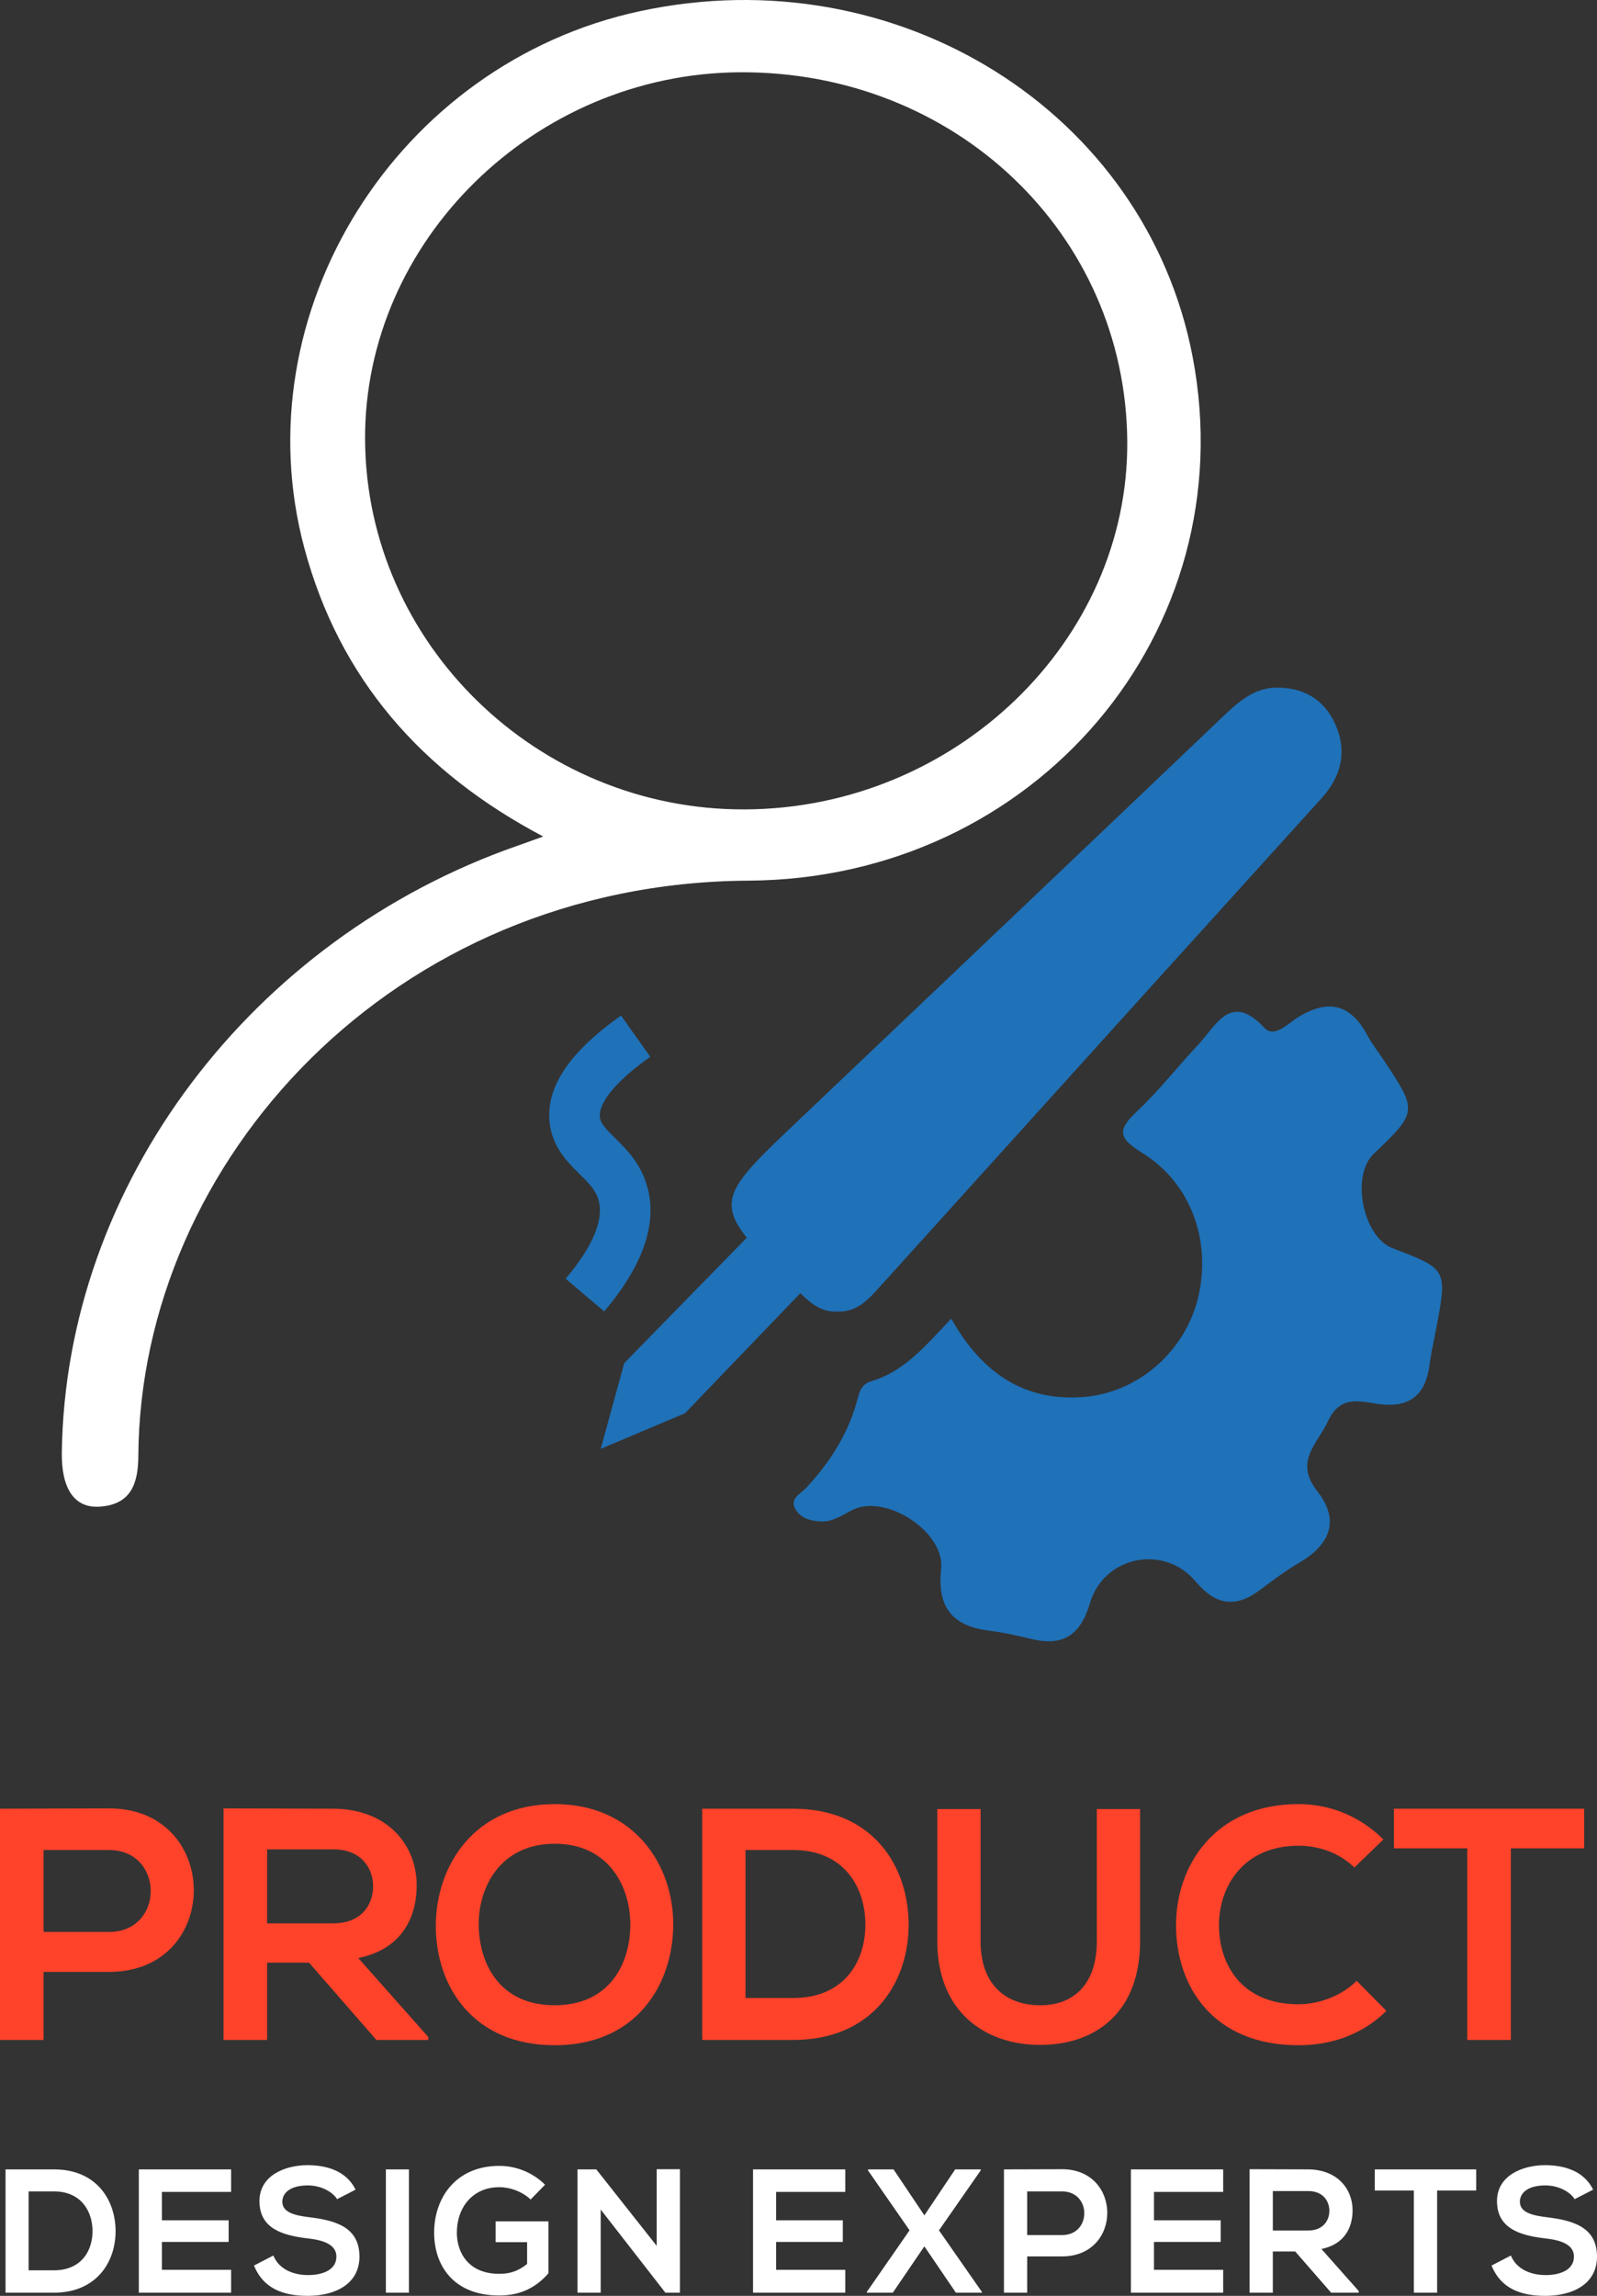 <!-- Generator: Adobe Illustrator 22.0.1, SVG Export Plug-In  -->
<svg version="1.1"
	 xmlns="http://www.w3.org/2000/svg" xmlns:xlink="http://www.w3.org/1999/xlink" xmlns:a="http://ns.adobe.com/AdobeSVGViewerExtensions/3.0/"
	 x="0px" y="0px" width="221.164px" height="317.837px" viewBox="0 0 221.164 317.837"
	 style="enable-background:new 0 0 221.164 317.837;" xml:space="preserve">
<rect x="0" y="0" width="221.164" height="317.837" fill="#333333" stroke="none"/>
<style type="text/css">
	.st0{fill:#fff;}
	.st5{fill:#ff422a;}
	.st1{fill-rule:evenodd;clip-rule:evenodd;fill:#fff;}
	.st2{fill-rule:evenodd;clip-rule:evenodd;fill:#1F71B8;}
	.st3{fill-rule:evenodd;clip-rule:evenodd;fill:none;}
	.st4{fill:#1F71B8;}
</style>
<defs>
</defs>
<g>
	<path class="st5" d="M15.091,272.99H6.037v9.421H0v-32.012c5.03,0,10.061-0.046,15.091-0.046C30.731,250.353,30.777,272.99,15.091,272.99z
		 M6.037,267.457h9.055c7.729,0,7.683-11.341,0-11.341H6.037V267.457z"/>
	<path class="st5" d="M59.308,282.411h-7.18l-9.329-10.701h-5.808v10.701h-6.036v-32.058c5.076,0,10.152,0.046,15.228,0.046
		c7.546,0.046,11.524,5.076,11.524,10.609c0,4.391-2.012,8.826-8.094,10.061l9.695,10.93V282.411z M36.991,256.024v10.243h9.192
		c3.841,0,5.488-2.561,5.488-5.121c0-2.562-1.692-5.122-5.488-5.122H36.991z"/>
	<path class="st5" d="M93.235,266.588c-0.092,8.277-5.168,16.555-16.417,16.555s-16.463-8.095-16.463-16.509s5.396-16.875,16.463-16.875
		C87.838,249.758,93.326,258.219,93.235,266.588z M66.299,266.725c0.137,5.259,2.973,10.884,10.518,10.884
		s10.381-5.671,10.472-10.93c0.092-5.396-2.927-11.433-10.472-11.433S66.162,261.329,66.299,266.725z"/>
	<path class="st5" d="M125.834,266.13c0.138,8.095-4.802,16.28-16.005,16.28c-3.933,0-8.643,0-12.576,0v-32.012c3.933,0,8.643,0,12.576,0
		C120.804,250.399,125.698,258.219,125.834,266.13z M103.244,276.603h6.585c7.271,0,10.152-5.305,10.015-10.519
		c-0.137-4.984-3.064-9.969-10.015-9.969h-6.585V276.603z"/>
	<path class="st5" d="M157.886,250.445v18.338c0,9.466-5.808,14.313-13.856,14.313c-7.683,0-14.222-4.664-14.222-14.313v-18.338h5.99v18.338
		c0,5.762,3.293,8.826,8.277,8.826s7.82-3.339,7.82-8.826v-18.338H157.886z"/>
	<path class="st5" d="M191.997,278.386c-3.293,3.247-7.546,4.756-12.165,4.756c-11.89,0-16.92-8.186-16.966-16.509
		c-0.046-8.368,5.396-16.875,16.966-16.875c4.345,0,8.46,1.646,11.753,4.894l-4.024,3.887c-2.104-2.058-4.938-3.018-7.729-3.018
		c-7.729,0-11.066,5.762-11.021,11.112c0.046,5.305,3.109,10.838,11.021,10.838c2.79,0,5.945-1.143,8.049-3.246L191.997,278.386z"/>
	<path class="st5" d="M203.195,255.886h-10.151v-5.487c9.237,0,17.058,0,26.341,0v5.487h-10.152v26.524h-6.037V255.886z"/>
</g>
<g>
	<path class="st0" d="M16.006,308.716c0.073,4.316-2.56,8.681-8.534,8.681c-2.097,0-4.608,0-6.705,0v-17.068
		c2.097,0,4.608,0,6.705,0C13.324,300.329,15.934,304.499,16.006,308.716z M3.961,314.3h3.511c3.877,0,5.413-2.828,5.34-5.608
		c-0.073-2.657-1.634-5.315-5.34-5.315H3.961V314.3z"/>
	<path class="st0" d="M32.003,317.397H19.227c0-5.681,0-11.387,0-17.068h12.777v3.121h-9.583v3.926h9.241v2.999h-9.241v3.853h9.583
		V317.397z"/>
	<path class="st0" d="M46.684,304.45c-0.585-0.976-2.194-1.902-4.048-1.902c-2.39,0-3.536,1-3.536,2.268
		c0,1.487,1.756,1.902,3.804,2.146c3.56,0.438,6.876,1.365,6.876,5.438c0,3.804-3.365,5.438-7.169,5.438
		c-3.487,0-6.169-1.073-7.437-4.194l2.683-1.39c0.756,1.877,2.731,2.706,4.803,2.706c2.024,0,3.926-0.707,3.926-2.56
		c0-1.609-1.683-2.268-3.95-2.512c-3.487-0.415-6.705-1.341-6.705-5.17c0-3.511,3.462-4.949,6.608-4.974
		c2.658,0,5.413,0.756,6.705,3.39L46.684,304.45z"/>
	<path class="st0" d="M53.44,317.397v-17.068h3.194v17.068H53.44z"/>
	<path class="st0" d="M73.484,304.499c-1.146-1.098-2.853-1.707-4.34-1.707c-3.658,0-5.876,2.779-5.876,6.291
		c0,2.804,1.633,5.706,5.876,5.706c1.341,0,2.511-0.293,3.853-1.366v-3.023h-4.365v-2.877h7.315v7.193
		c-1.683,1.926-3.804,3.072-6.803,3.072c-6.413,0-9.022-4.219-9.022-8.705c0-4.804,2.999-9.241,9.022-9.241
		c2.292,0,4.584,0.878,6.339,2.608L73.484,304.499z"/>
	<path class="st0" d="M90.944,300.304h3.219v17.093h-2v0.024l-8.973-11.533v11.509h-3.219v-17.068h2.609l8.363,10.583V300.304z"/>
	<path class="st0" d="M117.061,317.397h-12.777c0-5.681,0-11.387,0-17.068h12.777v3.121h-9.583v3.926h9.241v2.999h-9.241v3.853
		h9.583V317.397z"/>
	<path class="st0" d="M132.278,300.329h3.536v0.146l-5.779,8.29l5.949,8.534v0.098h-3.608l-4.364-6.413l-4.365,6.413h-3.608v-0.098
		l5.925-8.534l-5.754-8.29v-0.146h3.536l4.268,6.364L132.278,300.329z"/>
	<path class="st0" d="M147.081,312.375h-4.828v5.022h-3.219v-17.068c2.683,0,5.365-0.024,8.047-0.024
		C155.419,300.304,155.444,312.375,147.081,312.375z M142.252,309.423h4.828c4.121,0,4.097-6.047,0-6.047h-4.828V309.423z"/>
	<path class="st0" d="M169.393,317.397h-12.776c0-5.681,0-11.387,0-17.068h12.776v3.121h-9.583v3.926h9.242v2.999h-9.242v3.853
		h9.583V317.397z"/>
	<path class="st0" d="M188.17,317.397h-3.828l-4.975-5.705h-3.097v5.705h-3.219v-17.093c2.707,0,5.414,0.024,8.12,0.024
		c4.023,0.024,6.145,2.707,6.145,5.657c0,2.341-1.072,4.706-4.315,5.364l5.169,5.828V317.397z M176.271,303.328v5.462h4.901
		c2.048,0,2.926-1.365,2.926-2.73s-0.902-2.731-2.926-2.731H176.271z"/>
	<path class="st0" d="M195.803,303.255h-5.413v-2.926c4.925,0,9.095,0,14.045,0v2.926h-5.413v14.143h-3.219V303.255z"/>
	<path class="st0" d="M218.067,304.45c-0.585-0.976-2.194-1.902-4.048-1.902c-2.39,0-3.535,1-3.535,2.268
		c0,1.487,1.755,1.902,3.804,2.146c3.56,0.438,6.876,1.365,6.876,5.438c0,3.804-3.365,5.438-7.169,5.438
		c-3.486,0-6.169-1.073-7.437-4.194l2.682-1.39c0.756,1.877,2.731,2.706,4.804,2.706c2.024,0,3.926-0.707,3.926-2.56
		c0-1.609-1.683-2.268-3.95-2.512c-3.486-0.415-6.705-1.341-6.705-5.17c0-3.511,3.462-4.949,6.607-4.974
		c2.658,0,5.413,0.756,6.706,3.39L218.067,304.45z"/>
</g>
<path class="st1" d="M165.175,49.457c-6.474-34.004-40.896-55.561-76.516-47.917C54.962,8.77,33.38,43.283,42.16,75.916
	c4.825,17.931,16.078,30.929,33.066,39.889c-1.353,0.487-2.396,0.873-3.448,1.239c-37.035,12.868-62.705,46.984-63.217,84.021
	c-0.069,5.009,1.714,7.745,5.237,7.516c4.445-0.288,5.336-3.343,5.359-7.02c0.253-40.803,35.267-79.354,84.501-79.644
	C143.343,121.683,172.408,87.439,165.175,49.457z M103.191,112.054c-28.734,0.133-52.479-22.961-52.632-51.192
	c-0.15-27.502,23.492-50.677,51.878-50.856c29.793-0.186,53.452,22.331,53.673,51.082
	C156.322,88.743,132.259,111.918,103.191,112.054z"/>
<path class="st2" d="M131.735,182.548c4.263,7.595,10.238,11.551,18.47,10.835c7.7-0.668,14.093-6.58,15.773-13.968
	c1.752-7.685-1.055-15.626-7.752-19.782c-3.222-1.999-3.631-3.089-0.814-5.737c3.052-2.869,5.67-6.221,8.546-9.295
	c2.527-2.701,4.481-7.309,9.157-2.297c1.377,1.479,3.324-0.685,4.786-1.565c4.086-2.456,7.153-1.716,9.451,2.564
	c0.694,1.292,1.618,2.45,2.429,3.676c4.523,6.845,4.504,6.999-1.538,12.753c-3.198,3.043-1.503,11.501,2.617,13.075
	c7.597,2.899,7.595,2.899,6.012,11.244c-0.31,1.632-0.689,3.257-0.9,4.907c-0.558,4.405-3.026,6.007-7.178,5.397
	c-2.634-0.387-5.232-1.17-6.867,2.368c-1.467,3.169-4.747,5.584-1.51,9.701c3.248,4.138,1.715,7.478-2.533,9.945
	c-1.875,1.094-3.629,2.426-5.378,3.735c-3.356,2.52-6.111,2.178-8.917-1.157c-4.398-5.231-12.724-3.532-14.65,3.014
	c-1.316,4.462-3.791,5.989-8.086,4.942c-1.928-0.47-3.881-0.903-5.847-1.15c-5.012-0.628-7.247-3.097-6.673-8.572
	c0.535-5.128-7.642-10.372-12.184-8.188c-1.45,0.699-2.787,1.738-4.539,1.637c-1.329-0.08-2.592-0.409-3.345-1.529
	c-1.081-1.609,0.592-2.269,1.354-3.088c3.164-3.402,5.648-7.184,6.973-11.733c0.345-1.185,0.511-2.61,2.015-3.046
	C125.179,189.909,128.153,186.347,131.735,182.548z"/>
<path class="st2" d="M115.91,181.569c-2.431,0.121-3.955-1.45-5.547-3.008c-12.062-11.817-12.062-11.799,0.053-23.304
	c19.616-18.632,39.233-37.263,58.815-55.933c2.164-2.062,4.368-4.072,7.433-4.128c3.705-0.07,6.71,1.53,8.29,5.138
	c1.664,3.809,0.753,7.208-1.958,10.198c-8.974,9.907-17.949,19.814-26.917,29.73c-11.299,12.496-22.587,25.005-33.891,37.499
	C120.467,179.661,118.823,181.725,115.91,181.569z"/>
<g>
	<polygon class="st3" points="18.233,291.098 10.87,291.098 10.87,291.098 18.233,291.098 	"/>
</g>
<polyline class="st2" points="105.233,169.495 86.446,188.711 83.192,200.581 94.87,195.644 113.131,176.639 "/>
<path class="st4" d="M83.669,181.552l-5.337-4.53c3.739-4.404,5.318-8.157,4.567-10.853c-0.398-1.433-1.393-2.413-2.652-3.653
	c-1.671-1.647-3.751-3.697-4.131-7.087c-0.548-4.884,2.687-9.738,9.888-14.841l4.047,5.711c-6.618,4.69-7.085,7.402-6.979,8.351
	c0.099,0.884,0.784,1.596,2.088,2.881c1.596,1.573,3.583,3.53,4.482,6.762C91.065,169.4,89.055,175.207,83.669,181.552z"/>
</svg>